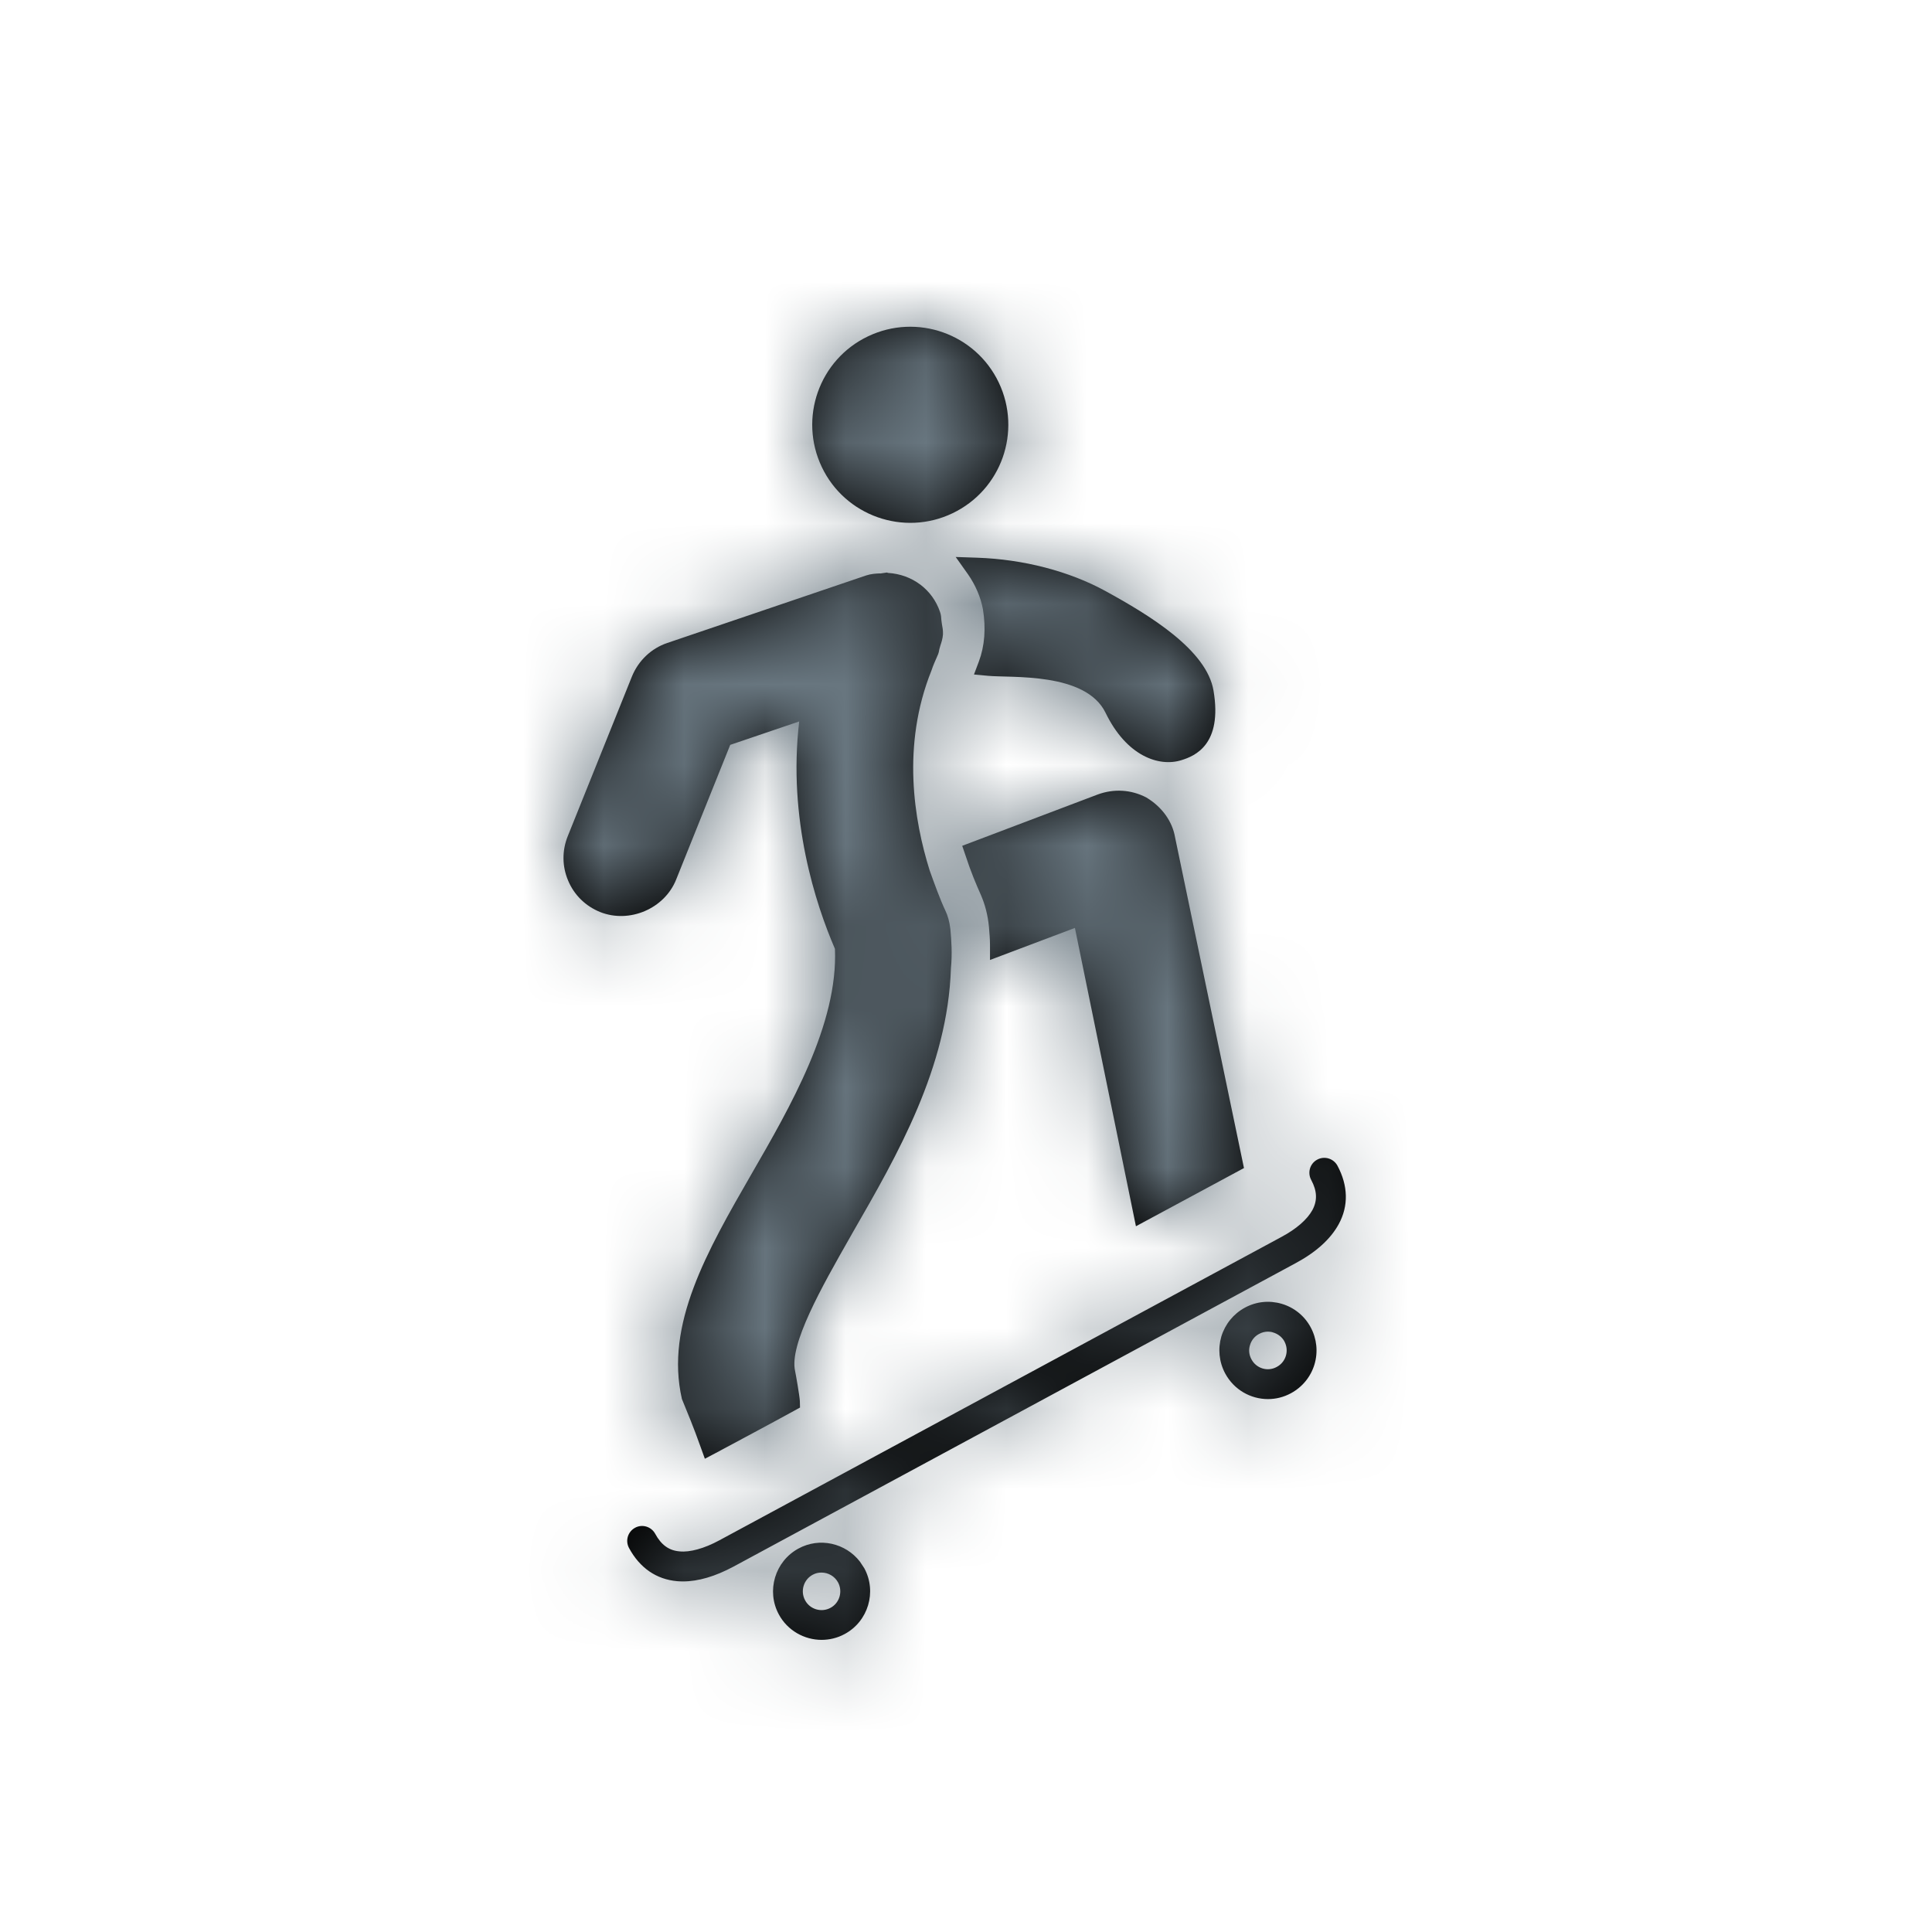 <?xml version="1.0" encoding="UTF-8"?>
<svg width="24px" height="24px" viewBox="0 0 24 24" version="1.1" xmlns="http://www.w3.org/2000/svg" xmlns:xlink="http://www.w3.org/1999/xlink">
    <title>icon-skateboarding</title>
    <defs>
        <path d="M3.683,15.4 L3.737,15.482 L3.737,15.482 C3.895,15.774 3.785,16.142 3.492,16.299 C3.402,16.348 3.303,16.371 3.206,16.371 C2.993,16.371 2.783,16.256 2.675,16.055 C2.517,15.763 2.627,15.395 2.918,15.237 C3.181,15.093 3.505,15.169 3.683,15.4 Z M3.204,15.535 C3.167,15.535 3.13,15.543 3.094,15.563 C2.982,15.624 2.94,15.766 3.001,15.879 C3.06,15.991 3.203,16.035 3.317,15.973 C3.429,15.913 3.471,15.771 3.411,15.658 C3.368,15.579 3.288,15.535 3.204,15.535 Z M9.614,10.48 C9.747,10.728 9.754,10.98 9.63,11.207 C9.529,11.392 9.349,11.555 9.094,11.692 L2.112,15.461 C1.884,15.583 1.674,15.645 1.484,15.645 C1.461,15.645 1.437,15.644 1.413,15.642 C1.154,15.62 0.947,15.477 0.814,15.23 C0.765,15.139 0.799,15.028 0.888,14.979 C0.978,14.929 1.09,14.964 1.139,15.053 C1.214,15.192 1.311,15.262 1.444,15.272 C1.567,15.285 1.747,15.237 1.935,15.135 L8.918,11.366 C9.107,11.265 9.239,11.148 9.303,11.032 C9.367,10.913 9.362,10.795 9.288,10.657 C9.239,10.566 9.273,10.454 9.362,10.406 C9.453,10.356 9.565,10.391 9.614,10.48 Z M4.018,3.112 L4.031,3.117 C4.333,3.135 4.584,3.324 4.678,3.603 C4.691,3.641 4.693,3.676 4.694,3.702 L4.694,3.702 L4.701,3.754 C4.708,3.789 4.716,3.832 4.714,3.88 C4.71,3.934 4.696,3.978 4.682,4.018 L4.682,4.018 L4.669,4.065 C4.666,4.086 4.66,4.116 4.645,4.147 C4.619,4.206 4.591,4.268 4.57,4.332 C4.198,5.259 4.354,6.193 4.549,6.814 C4.609,6.982 4.68,7.177 4.742,7.308 C4.774,7.373 4.795,7.45 4.806,7.542 C4.819,7.678 4.83,7.852 4.813,8.025 C4.773,9.264 4.147,10.348 3.596,11.305 L3.596,11.305 L3.561,11.367 C3.205,11.992 2.802,12.702 2.877,13.032 C2.885,13.067 2.934,13.348 2.936,13.405 L2.936,13.405 L2.938,13.485 L2.867,13.524 C2.633,13.653 2.086,13.946 1.891,14.05 L1.891,14.05 L1.756,14.121 L1.704,13.977 C1.62,13.739 1.535,13.535 1.471,13.379 C1.259,12.455 1.782,11.545 2.336,10.583 C2.816,9.751 3.412,8.722 3.372,7.787 C3.134,7.235 2.785,6.177 2.928,4.962 L2.928,4.962 L2.071,5.253 L1.399,6.927 C1.254,7.289 0.818,7.474 0.456,7.33 C0.275,7.257 0.133,7.119 0.058,6.94 C-0.018,6.762 -0.019,6.566 0.053,6.387 L0.053,6.387 L0.85,4.404 C0.93,4.207 1.09,4.054 1.29,3.987 L1.29,3.987 L3.758,3.149 C3.821,3.128 3.881,3.125 3.932,3.123 C3.935,3.123 3.934,3.124 3.93,3.125 L3.93,3.125 L4.018,3.112 Z M8.924,12.197 C9.078,12.243 9.206,12.347 9.282,12.489 C9.358,12.631 9.375,12.794 9.329,12.949 C9.283,13.102 9.179,13.23 9.037,13.307 C8.947,13.356 8.849,13.38 8.751,13.38 C8.536,13.38 8.329,13.264 8.22,13.062 C8.144,12.92 8.127,12.757 8.172,12.602 C8.219,12.449 8.322,12.322 8.463,12.245 C8.606,12.167 8.769,12.151 8.924,12.197 Z M8.75,12.542 C8.713,12.542 8.674,12.552 8.64,12.571 C8.585,12.6 8.546,12.649 8.528,12.709 C8.509,12.769 8.516,12.831 8.546,12.886 C8.605,12.998 8.746,13.044 8.861,12.98 C8.975,12.919 9.016,12.778 8.956,12.665 L8.956,12.664 C8.926,12.61 8.877,12.571 8.817,12.553 C8.796,12.545 8.772,12.542 8.75,12.542 Z M6.635,5.87 C6.838,5.795 7.052,5.809 7.239,5.906 C7.435,6.023 7.563,6.203 7.597,6.401 L7.597,6.401 L8.453,10.51 L7.111,11.233 L6.353,7.527 L5.298,7.925 L5.298,7.735 C5.298,7.663 5.291,7.592 5.285,7.513 C5.27,7.363 5.236,7.234 5.183,7.113 C5.123,6.978 5.058,6.824 4.994,6.627 L4.994,6.627 L4.953,6.507 Z M4.872,2.919 L5.138,2.928 C5.714,2.948 6.281,3.095 6.734,3.343 C7.281,3.643 7.991,4.074 8.075,4.581 C8.187,5.249 7.845,5.391 7.676,5.443 C7.396,5.531 6.994,5.391 6.734,4.855 C6.487,4.346 5.56,4.423 5.272,4.395 L5.272,4.395 L5.099,4.379 L5.16,4.217 C5.232,4.024 5.249,3.805 5.21,3.567 C5.182,3.417 5.117,3.267 5.026,3.136 L5.026,3.136 L4.872,2.919 Z M5.407,0.752 C5.696,1.36 5.44,2.086 4.832,2.376 C4.226,2.666 3.498,2.408 3.209,1.802 C2.919,1.194 3.176,0.467 3.783,0.178 C4.391,-0.112 5.118,0.146 5.407,0.752 Z" id="path-1"></path>
    </defs>
    <g id="Symbols" stroke="none" stroke-width="1" fill="none" fill-rule="evenodd">
        <g id="icon-skateboarding" transform="translate(7, 4)">
            <mask id="mask-2" fill="white">
                <use xlink:href="#path-1"></use>
            </mask>
            <use id="Mask" fill="#000000" xlink:href="#path-1"></use>
            <g id="Group" mask="url(#mask-2)">
                <g transform="translate(-7, -4)" id="🎨Color">
                    <rect id="Rectangle" fill="#68767F" x="0" y="0" width="24.1" height="24.1"></rect>
                </g>
            </g>
        </g>
    </g>
</svg>